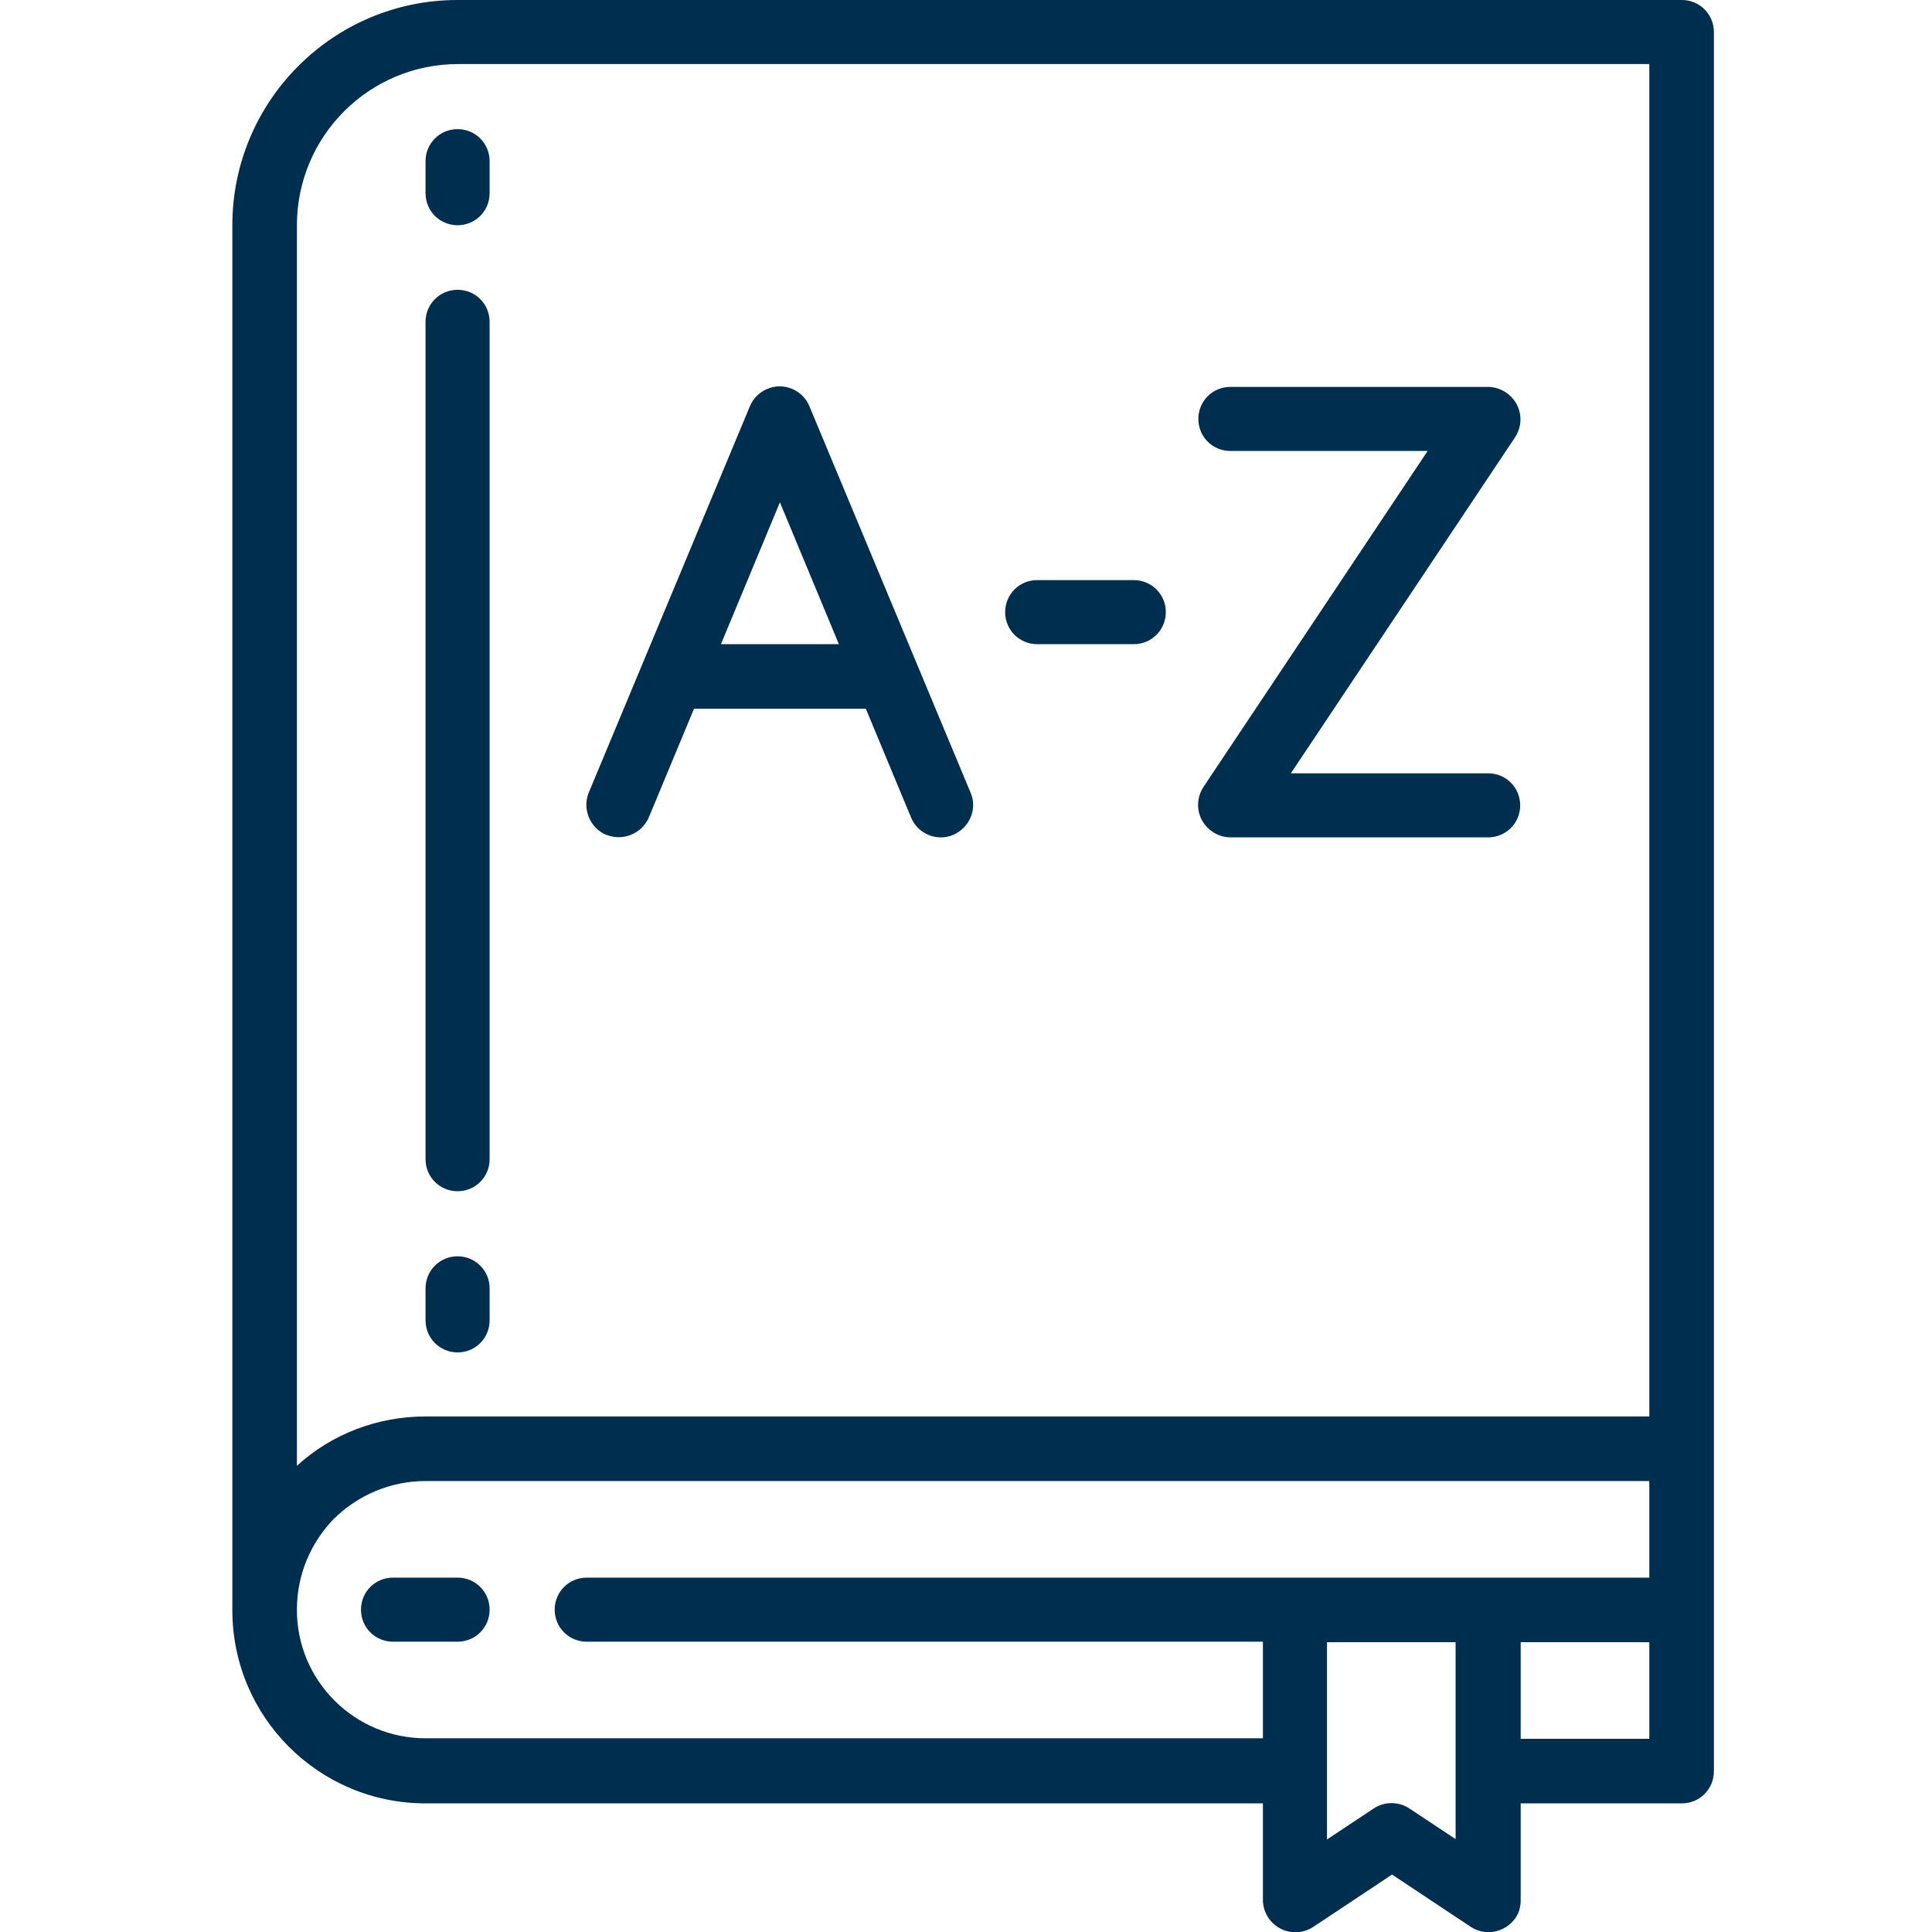 <?xml version="1.0" encoding="UTF-8"?><svg id="Layer_1" xmlns="http://www.w3.org/2000/svg" viewBox="0 0 38 38"><defs><style>.cls-1{fill:#002e4e;}</style></defs><g id="book-school-elearning-education-language"><path class="cls-1" d="M9,23.43c.35,0,.63-.28,.63-.63V6.33c0-.35-.28-.63-.63-.63s-.63,.28-.63,.63V22.8c0,.35,.28,.63,.63,.63Z"/><path class="cls-1" d="M33.07,0H9c-2.45,0-4.43,1.99-4.43,4.43V31.67c0,2.1,1.7,3.8,3.8,3.8H24.84v1.9c0,.23,.13,.45,.34,.56,.2,.11,.45,.1,.65-.03l1.55-1.03,1.55,1.03c.29,.19,.68,.11,.88-.18,.07-.1,.1-.22,.1-.35v-1.9h3.17c.35,0,.63-.28,.63-.63V.63c0-.35-.28-.63-.63-.63Zm-4.43,36.18l-.92-.61c-.21-.14-.49-.14-.7,0l-.92,.61v-3.88h2.53v3.88Zm3.8-1.98h-2.53v-1.9h2.53v1.9Zm0-3.17H11.54c-.35,0-.63,.28-.63,.63s.28,.63,.63,.63h13.3v1.9H8.37c-1.4,0-2.54-1.14-2.53-2.54,0-.67,.27-1.31,.73-1.78,.48-.47,1.12-.74,1.8-.74h24.07v1.9Zm0-3.17H8.37c-.94,0-1.84,.34-2.53,.97V4.43c0-1.75,1.42-3.17,3.17-3.17h23.43V27.87Z"/><path class="cls-1" d="M9,31.03h-1.27c-.35,0-.63,.28-.63,.63s.28,.63,.63,.63h1.27c.35,0,.63-.28,.63-.63s-.28-.63-.63-.63Z"/><path class="cls-1" d="M9,4.43c.35,0,.63-.28,.63-.63v-.63c0-.35-.28-.63-.63-.63s-.63,.28-.63,.63v.63c0,.35,.28,.63,.63,.63Z"/><path class="cls-1" d="M9,26.6c.35,0,.63-.28,.63-.63v-.63c0-.35-.28-.63-.63-.63s-.63,.28-.63,.63v.63c0,.35,.28,.63,.63,.63Z"/><path class="cls-1" d="M11.93,16.42c.32,.13,.69-.02,.83-.34h0l.89-2.14h3.38l.89,2.14c.13,.32,.51,.48,.83,.34s.48-.51,.34-.83l-3.17-7.6c-.13-.32-.51-.48-.83-.34-.15,.06-.28,.19-.34,.34l-3.17,7.6c-.13,.32,.02,.69,.34,.83h0Zm3.41-6.54l1.16,2.79h-2.32l1.16-2.79Z"/><path class="cls-1" d="M24.2,8.87h3.88l-4.41,6.61c-.19,.29-.12,.68,.18,.88,.1,.07,.23,.11,.35,.11h5.07c.35,0,.63-.28,.63-.63s-.28-.63-.63-.63h-3.88l4.41-6.61c.19-.29,.12-.68-.18-.88-.1-.07-.23-.11-.35-.11h-5.07c-.35,0-.63,.28-.63,.63s.28,.63,.63,.63Z"/><path class="cls-1" d="M20.4,12.67h1.9c.35,0,.63-.28,.63-.63s-.28-.63-.63-.63h-1.9c-.35,0-.63,.28-.63,.63s.28,.63,.63,.63Z"/></g></svg>